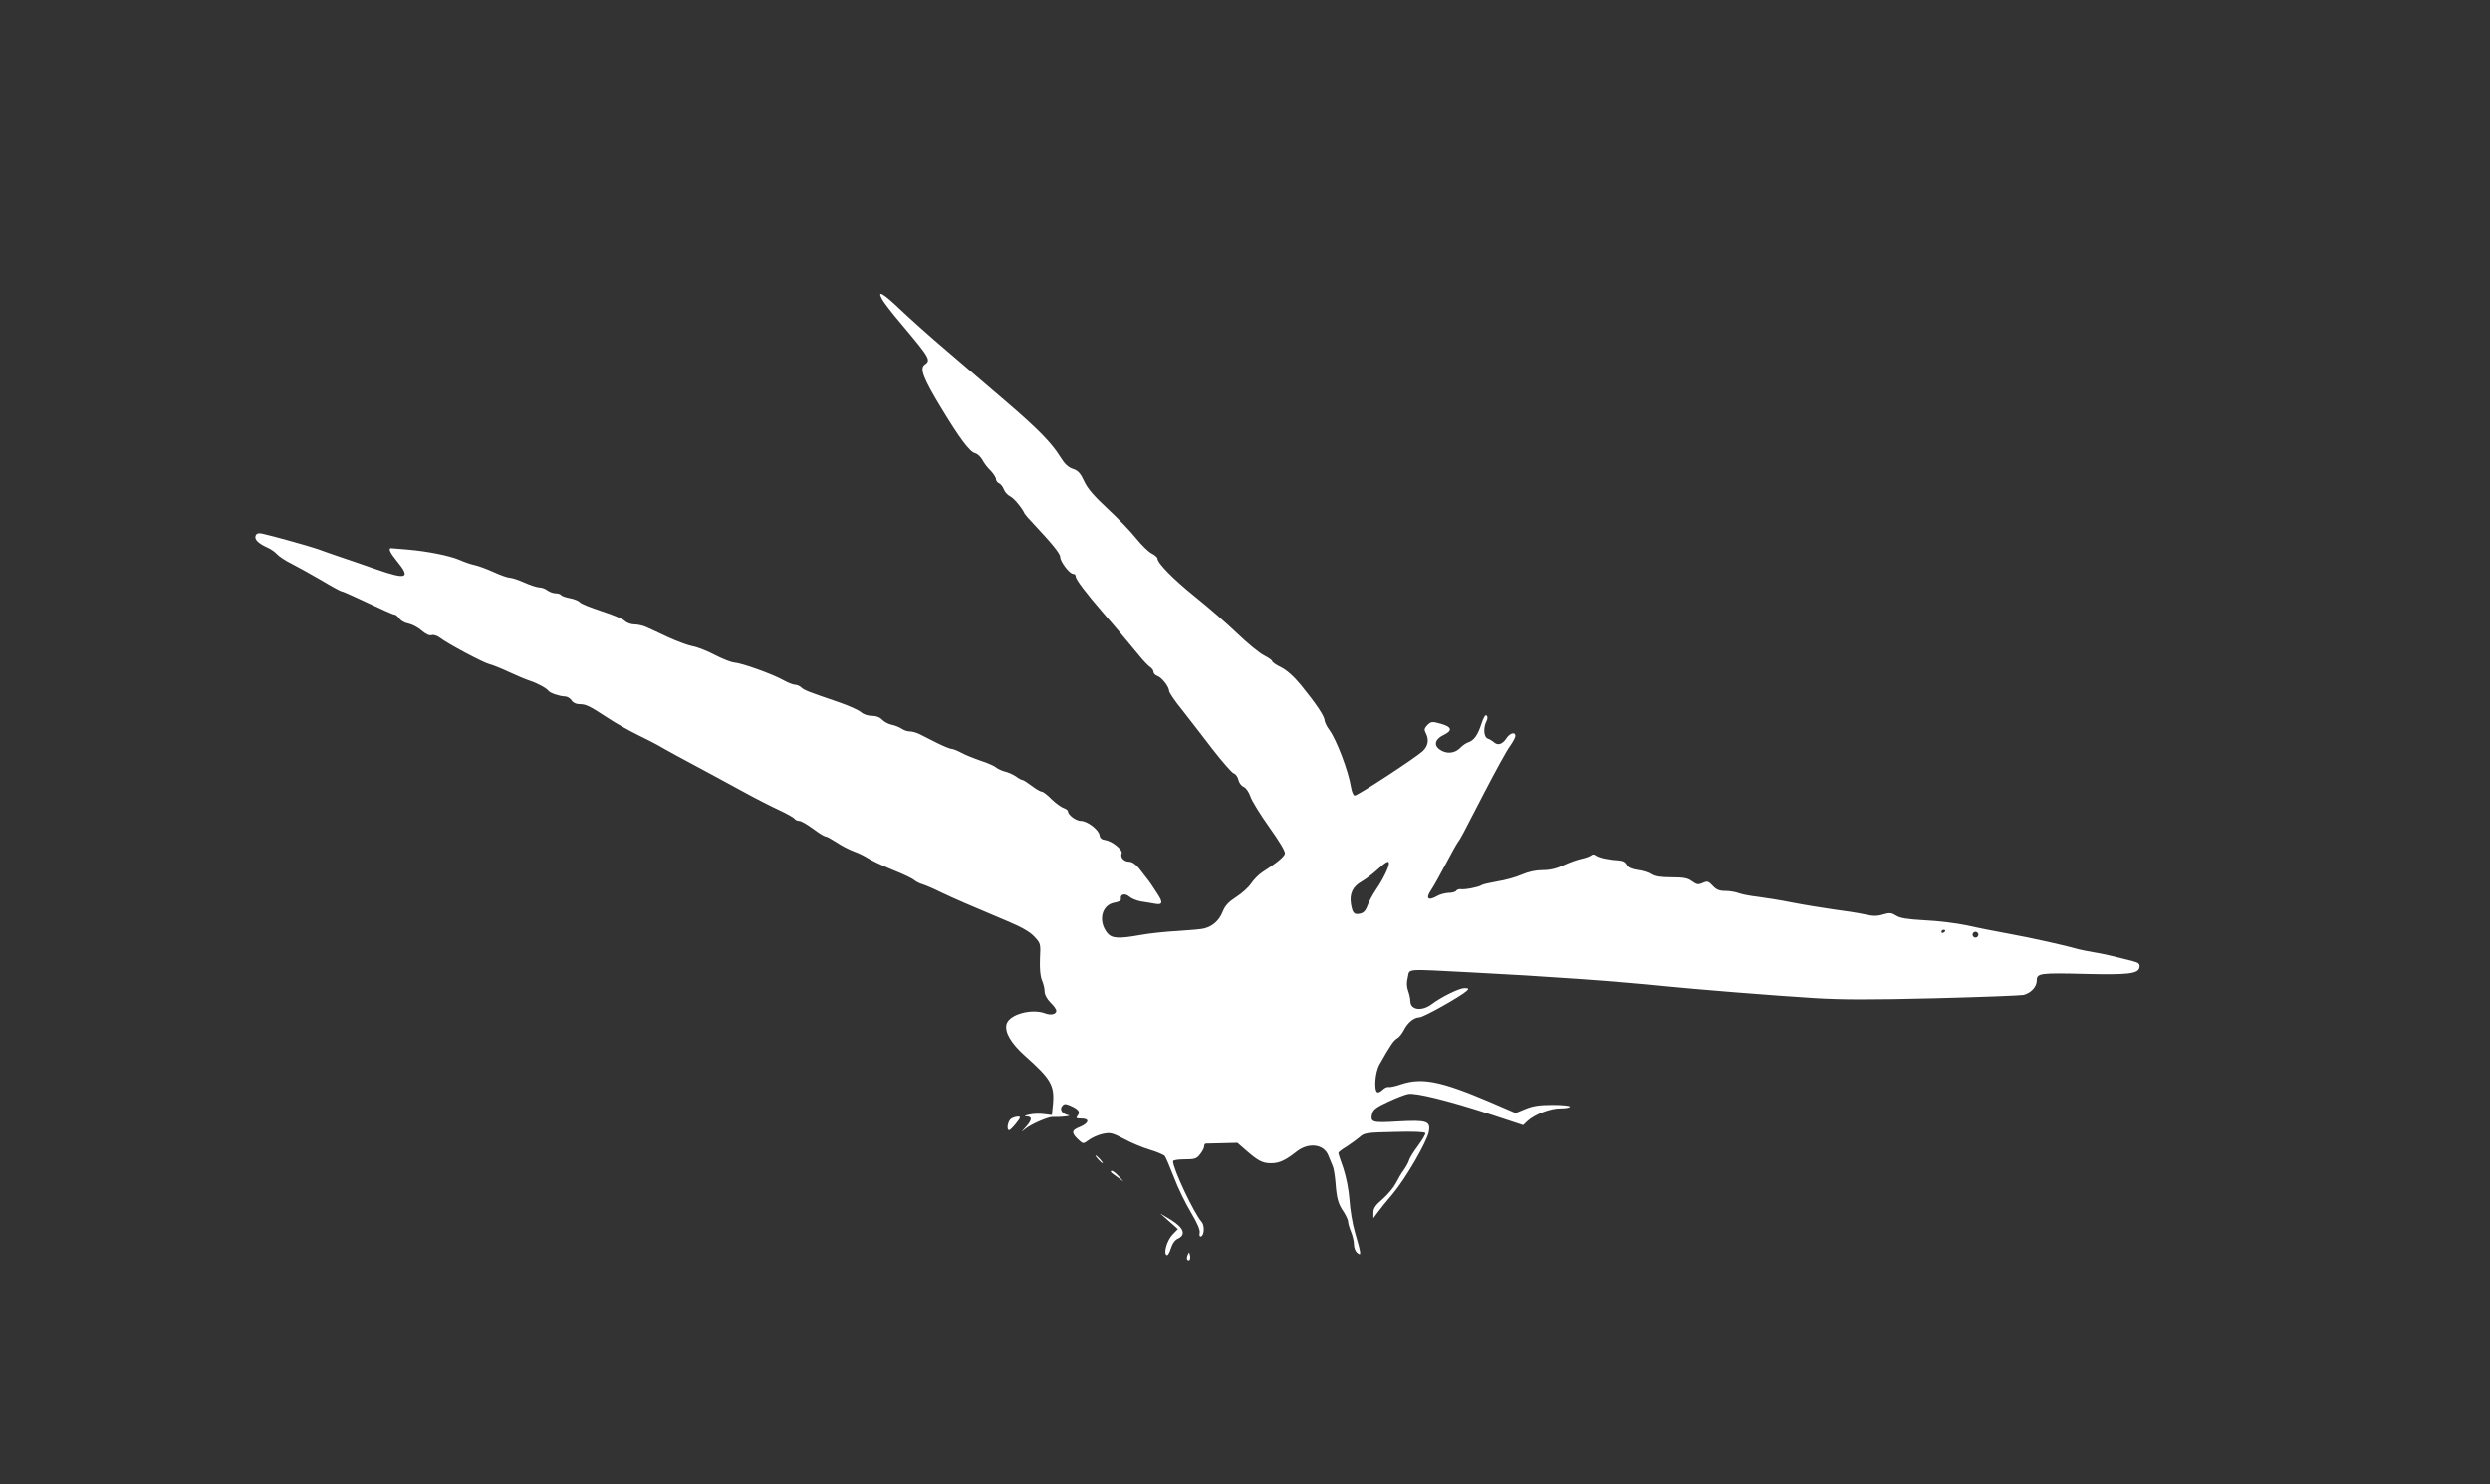 <?xml version="1.0" standalone="no"?>
<!DOCTYPE svg PUBLIC "-//W3C//DTD SVG 20010904//EN"
 "http://www.w3.org/TR/2001/REC-SVG-20010904/DTD/svg10.dtd">
<svg version="1.0" xmlns="http://www.w3.org/2000/svg"
 width="1280pt" height="763pt" viewBox="0 0 1280 763"
 preserveAspectRatio="xMidYMid meet">
<rect x="0" y="0" width="1280" height="763" fill="#333333" stroke="none"/>
<g transform="translate(0,763) scale(0.1,-0.1)"
fill="#ffffff" stroke="none">
<path d="M4534 6093 c8 -16 52 -73 98 -127 150 -179 155 -187 121 -211 -26
-19 -6 -72 86 -223 96 -159 146 -225 174 -232 12 -3 29 -19 37 -34 8 -16 27
-41 43 -56 15 -16 27 -35 27 -43 0 -8 7 -17 15 -21 8 -3 20 -17 25 -31 5 -14
20 -30 32 -36 19 -8 62 -60 76 -91 2 -4 22 -27 45 -51 95 -101 137 -153 137
-170 0 -24 48 -87 66 -87 8 0 14 -6 14 -14 0 -15 54 -86 142 -188 26 -29 61
-71 80 -93 18 -22 41 -49 50 -60 9 -11 33 -40 54 -65 20 -25 45 -51 55 -58 11
-7 19 -19 19 -27 0 -7 9 -16 20 -20 22 -7 60 -56 60 -77 0 -8 30 -53 68 -99
37 -47 107 -138 156 -202 50 -64 98 -119 108 -123 10 -3 21 -18 24 -33 3 -15
15 -31 27 -36 13 -6 27 -27 35 -50 7 -22 51 -93 98 -159 54 -76 83 -125 79
-135 -5 -17 -43 -48 -115 -94 -19 -12 -45 -39 -58 -58 -13 -20 -47 -51 -77
-70 -40 -26 -57 -44 -70 -76 -17 -44 -51 -75 -95 -86 -14 -4 -74 -9 -135 -13
-60 -3 -145 -12 -189 -20 -117 -21 -151 -19 -175 11 -48 62 -27 145 40 155 22
4 33 11 31 19 -5 24 21 31 43 12 11 -10 38 -21 60 -25 22 -3 55 -9 73 -12 38
-7 42 6 12 51 -11 17 -25 39 -32 49 -7 11 -19 26 -26 35 -7 9 -24 31 -38 49
-16 19 -35 32 -49 32 -27 0 -48 22 -39 43 7 18 -50 64 -86 69 -17 2 -26 10
-28 25 -4 28 -63 73 -96 73 -25 0 -66 31 -66 49 0 5 -10 13 -22 17 -13 4 -40
24 -62 45 -21 22 -44 39 -50 39 -7 0 -30 13 -52 30 -21 16 -43 30 -47 30 -5 0
-21 8 -35 19 -15 10 -40 21 -57 25 -16 4 -37 14 -45 21 -8 7 -43 23 -78 34
-35 12 -80 30 -100 41 -20 11 -43 20 -50 20 -8 0 -42 14 -76 31 -33 17 -74 37
-89 45 -16 8 -39 14 -51 14 -12 0 -30 6 -41 14 -11 7 -34 17 -51 20 -18 4 -40
16 -50 27 -11 12 -30 19 -52 19 -21 0 -44 8 -56 19 -12 10 -61 33 -111 50
-160 55 -180 62 -196 77 -8 8 -23 14 -33 14 -9 0 -37 11 -60 24 -55 31 -212
87 -251 90 -16 1 -61 19 -100 39 -38 20 -90 41 -115 45 -25 5 -81 26 -125 46
-44 21 -94 44 -112 52 -17 8 -45 14 -62 14 -17 0 -39 8 -49 18 -10 10 -63 32
-119 50 -55 18 -106 38 -112 46 -7 8 -30 17 -52 21 -21 4 -41 11 -45 16 -3 5
-15 9 -28 9 -12 0 -31 7 -42 15 -10 8 -29 15 -40 15 -12 0 -47 11 -78 25 -31
14 -65 25 -76 25 -10 0 -47 13 -82 29 -35 16 -79 32 -98 36 -19 4 -54 16 -76
26 -51 22 -163 45 -269 54 -44 4 -82 7 -85 7 -15 -1 -5 -23 30 -66 74 -90 52
-98 -111 -41 -68 24 -153 53 -189 65 -36 12 -83 29 -105 37 -42 15 -240 70
-287 80 -20 4 -30 1 -34 -11 -7 -19 13 -39 61 -61 17 -7 39 -23 49 -34 11 -12
44 -34 75 -49 31 -16 100 -54 153 -85 53 -32 100 -57 104 -57 4 0 30 -11 58
-24 165 -77 207 -96 216 -96 5 0 15 -9 23 -20 8 -11 29 -23 48 -26 19 -4 49
-20 67 -36 21 -18 40 -27 51 -23 10 3 29 -3 42 -13 40 -31 222 -128 254 -136
17 -4 62 -22 100 -40 39 -18 88 -39 110 -46 39 -13 85 -38 95 -52 8 -11 59
-28 83 -28 12 0 28 -9 35 -20 7 -12 23 -20 41 -20 33 0 50 -8 146 -71 39 -26
108 -65 155 -88 47 -23 92 -46 100 -51 17 -11 171 -95 275 -150 39 -21 117
-64 175 -95 58 -32 137 -72 176 -90 39 -18 74 -38 78 -44 4 -6 15 -11 24 -11
10 0 41 -18 71 -40 29 -22 58 -40 65 -40 6 0 31 -14 56 -30 25 -17 65 -38 90
-47 25 -9 57 -25 72 -35 16 -11 72 -37 125 -59 53 -21 104 -45 112 -53 9 -7
27 -17 41 -21 14 -4 57 -22 95 -41 71 -34 155 -70 345 -150 72 -30 115 -55
137 -79 32 -34 33 -36 29 -112 -2 -51 1 -90 10 -112 8 -18 14 -45 14 -60 0
-15 13 -38 30 -55 17 -16 30 -35 30 -42 0 -18 -27 -25 -56 -14 -71 27 -187 -5
-200 -56 -10 -41 23 -97 94 -161 133 -118 153 -151 145 -247 l-6 -58 -41 5
c-22 3 -57 2 -76 -3 -24 -5 -28 -8 -12 -9 29 -1 28 -18 -5 -55 -25 -28 -26
-29 -3 -10 28 24 118 63 140 62 36 -2 103 5 83 9 -32 6 -48 29 -33 47 9 12 17
13 38 4 45 -19 57 -34 42 -52 -11 -14 -8 -16 19 -16 45 0 39 -24 -9 -44 -44
-17 -44 -31 -2 -69 20 -18 21 -18 50 3 16 12 48 26 71 31 38 8 48 6 109 -26
36 -20 97 -45 134 -56 37 -11 71 -26 76 -32 5 -7 26 -56 47 -110 20 -54 60
-135 87 -180 32 -54 48 -90 45 -105 -3 -14 0 -21 7 -19 17 6 19 57 3 75 -39
44 -147 273 -147 312 0 6 26 10 59 10 52 0 62 3 80 26 12 15 21 33 21 40 0 8
3 14 8 15 4 0 42 1 85 2 l78 2 47 -41 c61 -53 83 -64 127 -64 41 0 73 15 129
59 62 50 143 40 165 -21 7 -18 17 -42 22 -53 5 -11 11 -48 14 -83 6 -84 14
-111 42 -152 12 -19 23 -42 23 -51 0 -9 7 -33 15 -52 8 -20 15 -49 15 -65 0
-16 7 -35 15 -42 24 -20 24 -12 -10 105 -13 44 -25 119 -28 167 -4 54 -16 114
-31 161 -15 40 -26 76 -26 80 0 4 19 19 43 33 23 15 53 37 67 49 23 21 36 23
179 26 99 3 155 0 158 -6 2 -6 -15 -34 -36 -63 -22 -29 -43 -62 -47 -75 -3
-12 -16 -35 -28 -52 -12 -16 -30 -47 -41 -69 -11 -21 -41 -57 -67 -80 -37 -31
-48 -48 -48 -70 l0 -29 23 31 c12 17 47 60 77 95 65 77 175 267 185 319 10 55
-10 61 -160 53 -132 -8 -142 -5 -131 41 5 20 24 34 81 60 41 19 87 37 103 40
38 8 207 -34 419 -103 l173 -57 22 21 c37 34 118 66 171 65 26 0 47 4 47 9 0
5 -40 9 -89 9 -67 0 -100 -5 -139 -21 l-51 -21 -132 57 c-251 107 -349 127
-457 91 -28 -10 -57 -16 -64 -14 -6 2 -20 -4 -30 -14 -10 -10 -23 -16 -28 -13
-18 11 -11 103 11 142 55 98 73 124 90 134 10 5 26 24 35 42 20 40 52 66 81
67 21 0 211 107 243 136 12 12 10 14 -13 14 -26 0 -117 -45 -165 -81 -52 -40
-112 -32 -112 14 0 11 -5 35 -11 52 -8 21 -9 44 -2 71 11 46 -23 43 328 25
371 -19 769 -47 995 -71 147 -15 554 -48 765 -61 144 -9 294 -9 620 -1 237 6
442 14 457 17 39 10 68 42 68 74 0 38 16 40 255 34 214 -5 268 1 273 34 3 18
-4 24 -35 32 -97 25 -162 40 -203 46 -25 4 -58 11 -75 15 -61 18 -243 59 -360
80 -66 12 -163 31 -215 43 -52 11 -149 23 -216 26 -91 5 -127 11 -147 24 -24
15 -33 16 -67 6 -32 -10 -52 -9 -97 1 -32 7 -103 18 -158 25 -55 8 -149 23
-210 35 -60 12 -141 25 -180 30 -38 4 -83 13 -98 19 -16 6 -46 11 -68 11 -30
0 -46 6 -65 27 -22 23 -27 25 -51 14 -23 -10 -30 -9 -54 8 -23 17 -43 21 -106
21 -56 0 -85 5 -101 16 -13 9 -44 19 -70 22 -32 5 -50 13 -57 27 -7 14 -21 21
-45 22 -50 2 -103 14 -117 25 -9 7 -17 7 -25 0 -7 -5 -29 -13 -48 -17 -19 -4
-60 -18 -90 -32 -38 -18 -72 -26 -109 -26 -36 0 -73 -8 -108 -23 -29 -13 -86
-29 -126 -35 -39 -7 -76 -15 -82 -20 -13 -9 -85 -24 -107 -20 -9 1 -19 -3 -23
-9 -3 -5 -21 -10 -38 -10 -18 -1 -43 -7 -57 -15 -50 -29 -64 -14 -31 33 10 15
42 72 71 127 29 55 58 107 64 115 15 20 18 26 136 255 57 110 116 218 132 239
15 21 28 45 28 53 0 22 -28 15 -45 -11 -21 -32 -44 -40 -64 -23 -9 8 -24 17
-33 20 -21 7 -24 56 -7 89 7 13 7 24 1 30 -6 6 -16 -9 -27 -44 -19 -58 -38
-84 -67 -94 -10 -3 -30 -16 -43 -30 -28 -28 -70 -31 -103 -8 -34 23 -25 55 20
76 47 23 41 42 -18 58 -42 12 -47 11 -66 -7 -16 -17 -18 -24 -9 -41 18 -34 13
-67 -16 -94 -37 -34 -333 -228 -349 -228 -7 0 -15 19 -19 43 -13 83 -75 245
-111 294 -13 17 -24 40 -25 50 0 21 -43 85 -121 181 -38 46 -73 77 -103 92
-25 12 -45 26 -45 31 0 5 -19 18 -42 30 -24 12 -86 63 -138 113 -52 50 -149
134 -215 187 -113 91 -195 174 -195 198 0 6 -13 17 -30 26 -16 8 -52 43 -80
78 -27 34 -93 103 -146 152 -70 65 -104 104 -121 142 -19 41 -31 54 -58 63
-24 8 -43 26 -65 62 -44 71 -113 142 -275 281 -77 66 -214 183 -305 261 -91
77 -201 176 -246 219 -85 81 -116 98 -90 50z m2606 -2902 c0 -19 -33 -86 -65
-132 -18 -27 -39 -65 -45 -84 -8 -23 -19 -37 -35 -41 -33 -8 -42 0 -50 47 -9
54 8 91 54 117 21 12 58 40 82 62 44 40 59 48 59 31z m2860 -345 c0 -3 -4 -8
-10 -11 -5 -3 -10 -1 -10 4 0 6 5 11 10 11 6 0 10 -2 10 -4z m170 -21 c0 -8
-7 -15 -15 -15 -8 0 -15 7 -15 15 0 8 7 15 15 15 8 0 15 -7 15 -15z"/>
<path d="M5198 1879 c-17 -10 -26 -59 -10 -59 4 0 20 16 35 35 24 30 25 35 10
35 -10 0 -26 -5 -35 -11z"/>
<path d="M5645 1670 c10 -11 20 -20 23 -20 3 0 -3 9 -13 20 -10 11 -20 20 -23
20 -3 0 3 -9 13 -20z"/>
<path d="M5710 1606 c0 -3 15 -15 33 -27 l32 -23 -24 27 c-22 24 -41 35 -41
23z"/>
<path d="M6010 1351 l45 -40 -28 -29 c-28 -30 -47 -95 -30 -105 6 -4 15 12 22
34 8 26 21 44 37 51 42 20 29 56 -36 96 l-55 33 45 -40z"/>
<path d="M6105 1177 c-4 -10 -5 -21 -1 -24 10 -10 18 4 13 24 -4 17 -4 17 -12
0z"/>
</g>
</svg>
